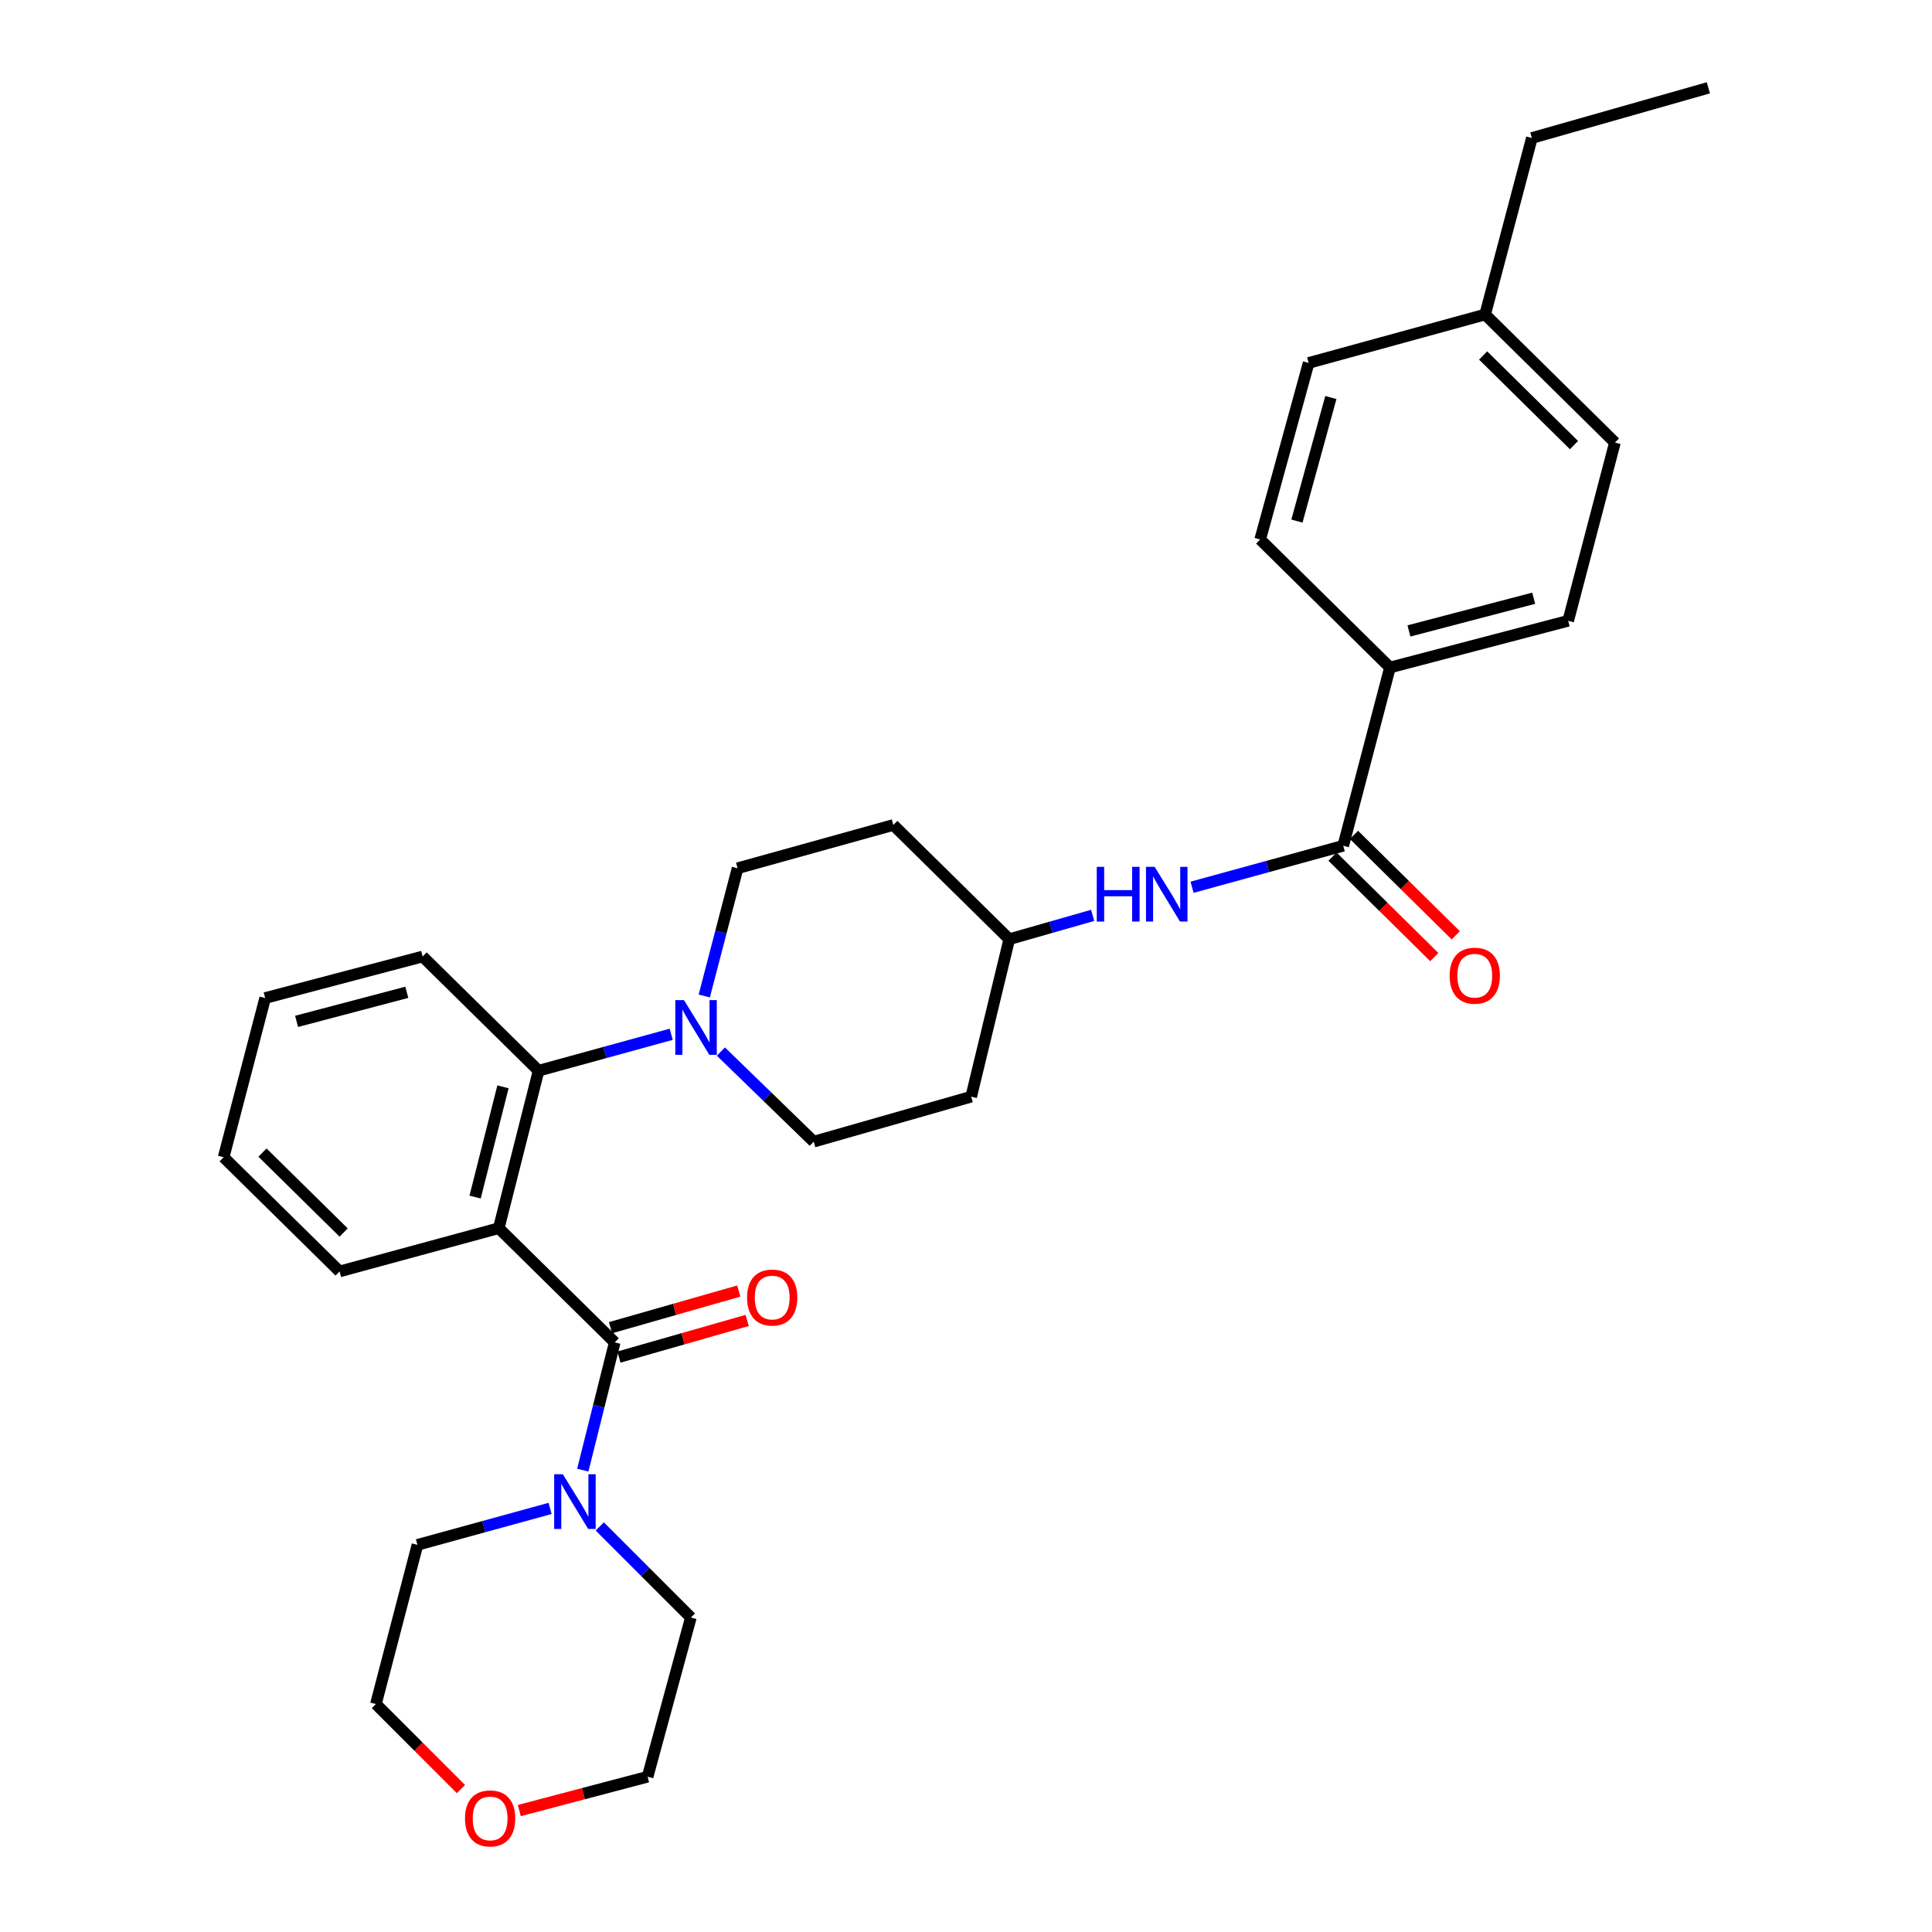 <?xml version='1.0' encoding='iso-8859-1'?>
<svg version='1.1' baseProfile='full'
              xmlns='http://www.w3.org/2000/svg'
                      xmlns:rdkit='http://www.rdkit.org/xml'
                      xmlns:xlink='http://www.w3.org/1999/xlink'
                  xml:space='preserve'
width='1000px' height='1000px' viewBox='0 0 1000 1000'>
<!-- END OF HEADER -->
<rect style='opacity:1.0;fill:#FFFFFF;stroke:none' width='1000' height='1000' x='0' y='0'> </rect>
<path class='bond-0' d='M 719.444,345.502 L 811.696,321.324' style='fill:none;fill-rule:evenodd;stroke:#000000;stroke-width:6px;stroke-linecap:butt;stroke-linejoin:miter;stroke-opacity:1' />
<path class='bond-0' d='M 729.27,326.567 L 793.847,309.643' style='fill:none;fill-rule:evenodd;stroke:#000000;stroke-width:6px;stroke-linecap:butt;stroke-linejoin:miter;stroke-opacity:1' />
<path class='bond-1' d='M 719.444,345.502 L 652.266,279.229' style='fill:none;fill-rule:evenodd;stroke:#000000;stroke-width:6px;stroke-linecap:butt;stroke-linejoin:miter;stroke-opacity:1' />
<path class='bond-2' d='M 719.444,345.502 L 695.258,437.763' style='fill:none;fill-rule:evenodd;stroke:#000000;stroke-width:6px;stroke-linecap:butt;stroke-linejoin:miter;stroke-opacity:1' />
<path class='bond-3' d='M 617.01,459.24 L 656.134,448.501' style='fill:none;fill-rule:evenodd;stroke:#0000FF;stroke-width:6px;stroke-linecap:butt;stroke-linejoin:miter;stroke-opacity:1' />
<path class='bond-3' d='M 656.134,448.501 L 695.258,437.763' style='fill:none;fill-rule:evenodd;stroke:#000000;stroke-width:6px;stroke-linecap:butt;stroke-linejoin:miter;stroke-opacity:1' />
<path class='bond-4' d='M 565.562,473.792 L 543.978,479.96' style='fill:none;fill-rule:evenodd;stroke:#0000FF;stroke-width:6px;stroke-linecap:butt;stroke-linejoin:miter;stroke-opacity:1' />
<path class='bond-4' d='M 543.978,479.96 L 522.393,486.127' style='fill:none;fill-rule:evenodd;stroke:#000000;stroke-width:6px;stroke-linecap:butt;stroke-linejoin:miter;stroke-opacity:1' />
<path class='bond-5' d='M 689.7,443.396 L 716.042,469.387' style='fill:none;fill-rule:evenodd;stroke:#000000;stroke-width:6px;stroke-linecap:butt;stroke-linejoin:miter;stroke-opacity:1' />
<path class='bond-5' d='M 716.042,469.387 L 742.384,495.379' style='fill:none;fill-rule:evenodd;stroke:#FF0000;stroke-width:6px;stroke-linecap:butt;stroke-linejoin:miter;stroke-opacity:1' />
<path class='bond-5' d='M 700.815,432.131 L 727.157,458.122' style='fill:none;fill-rule:evenodd;stroke:#000000;stroke-width:6px;stroke-linecap:butt;stroke-linejoin:miter;stroke-opacity:1' />
<path class='bond-5' d='M 727.157,458.122 L 753.499,484.114' style='fill:none;fill-rule:evenodd;stroke:#FF0000;stroke-width:6px;stroke-linecap:butt;stroke-linejoin:miter;stroke-opacity:1' />
<path class='bond-6' d='M 811.696,321.324 L 835.883,229.063' style='fill:none;fill-rule:evenodd;stroke:#000000;stroke-width:6px;stroke-linecap:butt;stroke-linejoin:miter;stroke-opacity:1' />
<path class='bond-7' d='M 238.598,926.04 L 216.585,904.027' style='fill:none;fill-rule:evenodd;stroke:#FF0000;stroke-width:6px;stroke-linecap:butt;stroke-linejoin:miter;stroke-opacity:1' />
<path class='bond-7' d='M 216.585,904.027 L 194.572,882.014' style='fill:none;fill-rule:evenodd;stroke:#000000;stroke-width:6px;stroke-linecap:butt;stroke-linejoin:miter;stroke-opacity:1' />
<path class='bond-8' d='M 268.796,937.146 L 301.997,928.39' style='fill:none;fill-rule:evenodd;stroke:#FF0000;stroke-width:6px;stroke-linecap:butt;stroke-linejoin:miter;stroke-opacity:1' />
<path class='bond-8' d='M 301.997,928.39 L 335.197,919.634' style='fill:none;fill-rule:evenodd;stroke:#000000;stroke-width:6px;stroke-linecap:butt;stroke-linejoin:miter;stroke-opacity:1' />
<path class='bond-9' d='M 318.176,694.818 L 309.912,727.88' style='fill:none;fill-rule:evenodd;stroke:#000000;stroke-width:6px;stroke-linecap:butt;stroke-linejoin:miter;stroke-opacity:1' />
<path class='bond-9' d='M 309.912,727.88 L 301.648,760.941' style='fill:none;fill-rule:evenodd;stroke:#0000FF;stroke-width:6px;stroke-linecap:butt;stroke-linejoin:miter;stroke-opacity:1' />
<path class='bond-10' d='M 320.35,702.427 L 353.545,692.942' style='fill:none;fill-rule:evenodd;stroke:#000000;stroke-width:6px;stroke-linecap:butt;stroke-linejoin:miter;stroke-opacity:1' />
<path class='bond-10' d='M 353.545,692.942 L 386.74,683.457' style='fill:none;fill-rule:evenodd;stroke:#FF0000;stroke-width:6px;stroke-linecap:butt;stroke-linejoin:miter;stroke-opacity:1' />
<path class='bond-10' d='M 316.002,687.21 L 349.197,677.726' style='fill:none;fill-rule:evenodd;stroke:#000000;stroke-width:6px;stroke-linecap:butt;stroke-linejoin:miter;stroke-opacity:1' />
<path class='bond-10' d='M 349.197,677.726 L 382.392,668.241' style='fill:none;fill-rule:evenodd;stroke:#FF0000;stroke-width:6px;stroke-linecap:butt;stroke-linejoin:miter;stroke-opacity:1' />
<path class='bond-11' d='M 318.176,694.818 L 258.163,635.702' style='fill:none;fill-rule:evenodd;stroke:#000000;stroke-width:6px;stroke-linecap:butt;stroke-linejoin:miter;stroke-opacity:1' />
<path class='bond-12' d='M 310.439,790.086 L 334.014,813.662' style='fill:none;fill-rule:evenodd;stroke:#0000FF;stroke-width:6px;stroke-linecap:butt;stroke-linejoin:miter;stroke-opacity:1' />
<path class='bond-12' d='M 334.014,813.662 L 357.59,837.237' style='fill:none;fill-rule:evenodd;stroke:#000000;stroke-width:6px;stroke-linecap:butt;stroke-linejoin:miter;stroke-opacity:1' />
<path class='bond-13' d='M 284.724,780.755 L 250.396,790.186' style='fill:none;fill-rule:evenodd;stroke:#0000FF;stroke-width:6px;stroke-linecap:butt;stroke-linejoin:miter;stroke-opacity:1' />
<path class='bond-13' d='M 250.396,790.186 L 216.068,799.617' style='fill:none;fill-rule:evenodd;stroke:#000000;stroke-width:6px;stroke-linecap:butt;stroke-linejoin:miter;stroke-opacity:1' />
<path class='bond-14' d='M 357.59,837.237 L 335.197,919.634' style='fill:none;fill-rule:evenodd;stroke:#000000;stroke-width:6px;stroke-linecap:butt;stroke-linejoin:miter;stroke-opacity:1' />
<path class='bond-15' d='M 364.521,515.52 L 373.144,482.462' style='fill:none;fill-rule:evenodd;stroke:#0000FF;stroke-width:6px;stroke-linecap:butt;stroke-linejoin:miter;stroke-opacity:1' />
<path class='bond-15' d='M 373.144,482.462 L 381.768,449.404' style='fill:none;fill-rule:evenodd;stroke:#000000;stroke-width:6px;stroke-linecap:butt;stroke-linejoin:miter;stroke-opacity:1' />
<path class='bond-16' d='M 347.419,535.341 L 313.095,544.771' style='fill:none;fill-rule:evenodd;stroke:#0000FF;stroke-width:6px;stroke-linecap:butt;stroke-linejoin:miter;stroke-opacity:1' />
<path class='bond-16' d='M 313.095,544.771 L 278.771,554.202' style='fill:none;fill-rule:evenodd;stroke:#000000;stroke-width:6px;stroke-linecap:butt;stroke-linejoin:miter;stroke-opacity:1' />
<path class='bond-17' d='M 373.134,544.293 L 397.157,567.609' style='fill:none;fill-rule:evenodd;stroke:#0000FF;stroke-width:6px;stroke-linecap:butt;stroke-linejoin:miter;stroke-opacity:1' />
<path class='bond-17' d='M 397.157,567.609 L 421.181,590.926' style='fill:none;fill-rule:evenodd;stroke:#000000;stroke-width:6px;stroke-linecap:butt;stroke-linejoin:miter;stroke-opacity:1' />
<path class='bond-18' d='M 218.758,495.086 L 137.249,516.582' style='fill:none;fill-rule:evenodd;stroke:#000000;stroke-width:6px;stroke-linecap:butt;stroke-linejoin:miter;stroke-opacity:1' />
<path class='bond-18' d='M 210.568,513.612 L 153.511,528.66' style='fill:none;fill-rule:evenodd;stroke:#000000;stroke-width:6px;stroke-linecap:butt;stroke-linejoin:miter;stroke-opacity:1' />
<path class='bond-19' d='M 218.758,495.086 L 278.771,554.202' style='fill:none;fill-rule:evenodd;stroke:#000000;stroke-width:6px;stroke-linecap:butt;stroke-linejoin:miter;stroke-opacity:1' />
<path class='bond-20' d='M 137.249,516.582 L 115.753,598.979' style='fill:none;fill-rule:evenodd;stroke:#000000;stroke-width:6px;stroke-linecap:butt;stroke-linejoin:miter;stroke-opacity:1' />
<path class='bond-21' d='M 115.753,598.979 L 175.766,658.095' style='fill:none;fill-rule:evenodd;stroke:#000000;stroke-width:6px;stroke-linecap:butt;stroke-linejoin:miter;stroke-opacity:1' />
<path class='bond-21' d='M 135.861,596.572 L 177.87,637.954' style='fill:none;fill-rule:evenodd;stroke:#000000;stroke-width:6px;stroke-linecap:butt;stroke-linejoin:miter;stroke-opacity:1' />
<path class='bond-22' d='M 175.766,658.095 L 258.163,635.702' style='fill:none;fill-rule:evenodd;stroke:#000000;stroke-width:6px;stroke-linecap:butt;stroke-linejoin:miter;stroke-opacity:1' />
<path class='bond-23' d='M 258.163,635.702 L 278.771,554.202' style='fill:none;fill-rule:evenodd;stroke:#000000;stroke-width:6px;stroke-linecap:butt;stroke-linejoin:miter;stroke-opacity:1' />
<path class='bond-23' d='M 245.912,619.598 L 260.338,562.548' style='fill:none;fill-rule:evenodd;stroke:#000000;stroke-width:6px;stroke-linecap:butt;stroke-linejoin:miter;stroke-opacity:1' />
<path class='bond-24' d='M 522.393,486.127 L 462.38,427.011' style='fill:none;fill-rule:evenodd;stroke:#000000;stroke-width:6px;stroke-linecap:butt;stroke-linejoin:miter;stroke-opacity:1' />
<path class='bond-25' d='M 522.393,486.127 L 502.69,567.636' style='fill:none;fill-rule:evenodd;stroke:#000000;stroke-width:6px;stroke-linecap:butt;stroke-linejoin:miter;stroke-opacity:1' />
<path class='bond-26' d='M 462.38,427.011 L 381.768,449.404' style='fill:none;fill-rule:evenodd;stroke:#000000;stroke-width:6px;stroke-linecap:butt;stroke-linejoin:miter;stroke-opacity:1' />
<path class='bond-27' d='M 421.181,590.926 L 502.69,567.636' style='fill:none;fill-rule:evenodd;stroke:#000000;stroke-width:6px;stroke-linecap:butt;stroke-linejoin:miter;stroke-opacity:1' />
<path class='bond-28' d='M 216.068,799.617 L 194.572,882.014' style='fill:none;fill-rule:evenodd;stroke:#000000;stroke-width:6px;stroke-linecap:butt;stroke-linejoin:miter;stroke-opacity:1' />
<path class='bond-29' d='M 652.266,279.229 L 677.349,187.864' style='fill:none;fill-rule:evenodd;stroke:#000000;stroke-width:6px;stroke-linecap:butt;stroke-linejoin:miter;stroke-opacity:1' />
<path class='bond-29' d='M 671.289,269.714 L 688.847,205.759' style='fill:none;fill-rule:evenodd;stroke:#000000;stroke-width:6px;stroke-linecap:butt;stroke-linejoin:miter;stroke-opacity:1' />
<path class='bond-30' d='M 835.883,229.063 L 768.704,162.79' style='fill:none;fill-rule:evenodd;stroke:#000000;stroke-width:6px;stroke-linecap:butt;stroke-linejoin:miter;stroke-opacity:1' />
<path class='bond-30' d='M 814.692,230.388 L 767.667,183.997' style='fill:none;fill-rule:evenodd;stroke:#000000;stroke-width:6px;stroke-linecap:butt;stroke-linejoin:miter;stroke-opacity:1' />
<path class='bond-31' d='M 677.349,187.864 L 768.704,162.79' style='fill:none;fill-rule:evenodd;stroke:#000000;stroke-width:6px;stroke-linecap:butt;stroke-linejoin:miter;stroke-opacity:1' />
<path class='bond-32' d='M 768.704,162.79 L 792.891,71.426' style='fill:none;fill-rule:evenodd;stroke:#000000;stroke-width:6px;stroke-linecap:butt;stroke-linejoin:miter;stroke-opacity:1' />
<path class='bond-33' d='M 792.891,71.426 L 884.247,45.455' style='fill:none;fill-rule:evenodd;stroke:#000000;stroke-width:6px;stroke-linecap:butt;stroke-linejoin:miter;stroke-opacity:1' />
<path  class='atom-1' d='M 567.682 448.677
L 571.522 448.677
L 571.522 460.717
L 586.002 460.717
L 586.002 448.677
L 589.842 448.677
L 589.842 476.997
L 586.002 476.997
L 586.002 463.917
L 571.522 463.917
L 571.522 476.997
L 567.682 476.997
L 567.682 448.677
' fill='#0000FF'/>
<path  class='atom-1' d='M 597.642 448.677
L 606.922 463.677
Q 607.842 465.157, 609.322 467.837
Q 610.802 470.517, 610.882 470.677
L 610.882 448.677
L 614.642 448.677
L 614.642 476.997
L 610.762 476.997
L 600.802 460.597
Q 599.642 458.677, 598.402 456.477
Q 597.202 454.277, 596.842 453.597
L 596.842 476.997
L 593.162 476.997
L 593.162 448.677
L 597.642 448.677
' fill='#0000FF'/>
<path  class='atom-3' d='M 750.333 505.013
Q 750.333 498.213, 753.693 494.413
Q 757.053 490.613, 763.333 490.613
Q 769.613 490.613, 772.973 494.413
Q 776.333 498.213, 776.333 505.013
Q 776.333 511.893, 772.933 515.813
Q 769.533 519.693, 763.333 519.693
Q 757.093 519.693, 753.693 515.813
Q 750.333 511.933, 750.333 505.013
M 763.333 516.493
Q 767.653 516.493, 769.973 513.613
Q 772.333 510.693, 772.333 505.013
Q 772.333 499.453, 769.973 496.653
Q 767.653 493.813, 763.333 493.813
Q 759.013 493.813, 756.653 496.613
Q 754.333 499.413, 754.333 505.013
Q 754.333 510.733, 756.653 513.613
Q 759.013 516.493, 763.333 516.493
' fill='#FF0000'/>
<path  class='atom-5' d='M 240.688 941.21
Q 240.688 934.41, 244.048 930.61
Q 247.408 926.81, 253.688 926.81
Q 259.968 926.81, 263.328 930.61
Q 266.688 934.41, 266.688 941.21
Q 266.688 948.09, 263.288 952.01
Q 259.888 955.89, 253.688 955.89
Q 247.448 955.89, 244.048 952.01
Q 240.688 948.13, 240.688 941.21
M 253.688 952.69
Q 258.008 952.69, 260.328 949.81
Q 262.688 946.89, 262.688 941.21
Q 262.688 935.65, 260.328 932.85
Q 258.008 930.01, 253.688 930.01
Q 249.368 930.01, 247.008 932.81
Q 244.688 935.61, 244.688 941.21
Q 244.688 946.93, 247.008 949.81
Q 249.368 952.69, 253.688 952.69
' fill='#FF0000'/>
<path  class='atom-7' d='M 291.317 763.064
L 300.597 778.064
Q 301.517 779.544, 302.997 782.224
Q 304.477 784.904, 304.557 785.064
L 304.557 763.064
L 308.317 763.064
L 308.317 791.384
L 304.437 791.384
L 294.477 774.984
Q 293.317 773.064, 292.077 770.864
Q 290.877 768.664, 290.517 767.984
L 290.517 791.384
L 286.837 791.384
L 286.837 763.064
L 291.317 763.064
' fill='#0000FF'/>
<path  class='atom-8' d='M 386.685 671.609
Q 386.685 664.809, 390.045 661.009
Q 393.405 657.209, 399.685 657.209
Q 405.965 657.209, 409.325 661.009
Q 412.685 664.809, 412.685 671.609
Q 412.685 678.489, 409.285 682.409
Q 405.885 686.289, 399.685 686.289
Q 393.445 686.289, 390.045 682.409
Q 386.685 678.529, 386.685 671.609
M 399.685 683.089
Q 404.005 683.089, 406.325 680.209
Q 408.685 677.289, 408.685 671.609
Q 408.685 666.049, 406.325 663.249
Q 404.005 660.409, 399.685 660.409
Q 395.365 660.409, 393.005 663.209
Q 390.685 666.009, 390.685 671.609
Q 390.685 677.329, 393.005 680.209
Q 395.365 683.089, 399.685 683.089
' fill='#FF0000'/>
<path  class='atom-10' d='M 354.012 517.649
L 363.292 532.649
Q 364.212 534.129, 365.692 536.809
Q 367.172 539.489, 367.252 539.649
L 367.252 517.649
L 371.012 517.649
L 371.012 545.969
L 367.132 545.969
L 357.172 529.569
Q 356.012 527.649, 354.772 525.449
Q 353.572 523.249, 353.212 522.569
L 353.212 545.969
L 349.532 545.969
L 349.532 517.649
L 354.012 517.649
' fill='#0000FF'/>
</svg>
